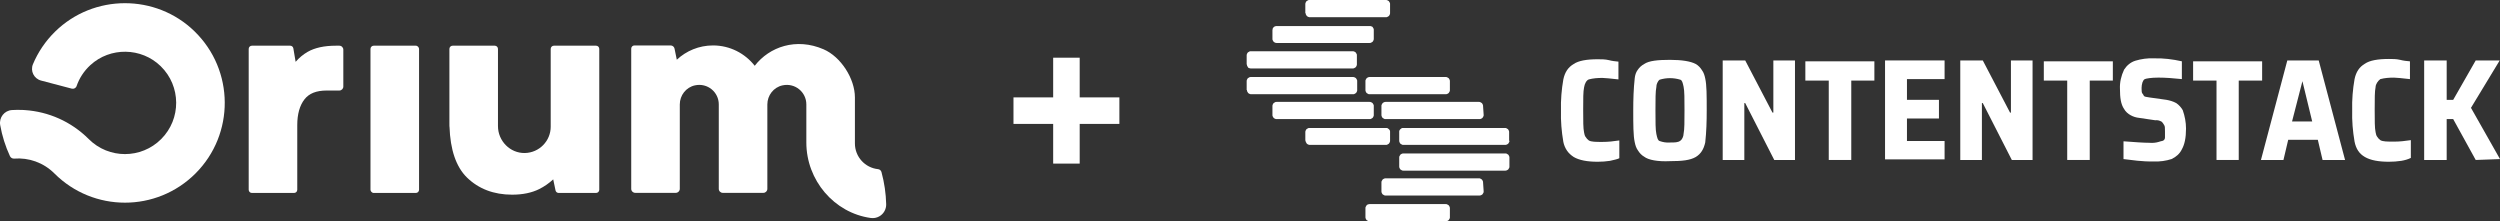 <?xml version="1.0" encoding="UTF-8"?>
<svg id="Layer_2" data-name="Layer 2" xmlns="http://www.w3.org/2000/svg" viewBox="0 0 3791.52 335.62">
  <rect x="0" y="0" width="3791.52" height="335.62" fill="#333333" stroke="none"/>
  <defs>
    <style>
      .cls-1 {
        fill: #fff;
      }
    </style>
  </defs>
  <g id="Layer_1-2" data-name="Layer 1">
    <g>
      <path class="cls-1" d="m2198.91,136.59c0,.9,0,1.8-.45,2.25-.45.9-.9,1.35-1.35,2.25-.45.45-1.35.9-2.25,1.35s-1.8.45-2.25.45h-115.46c-.9,0-1.8,0-2.25-.45-.9-.45-1.35-.9-2.25-1.35-.45-.45-.9-1.35-1.35-2.25s-.45-1.8-.45-2.25v-13.48c0-.9,0-1.8.45-2.25.45-.9.9-1.35,1.35-2.25.45-.45,1.35-.9,2.25-1.35.9-.45,1.8-.45,2.25-.45h115.46c.9,0,1.8,0,2.25.45.9.45,1.35.9,2.25,1.35.45.45.9,1.35,1.35,2.25s.45,1.8.45,2.25v13.48Z"/>
      <path class="cls-1" d="m2250.12,174.32c0,.9,0,1.8-.45,2.25-.45.9-.9,1.35-1.35,2.25-.45.45-1.35.9-2.25,1.35s-1.8.45-2.25.45h-142.41c-.9,0-1.8,0-2.25-.45-.9-.45-1.35-.9-2.25-1.35-.45-.45-.9-1.35-1.35-2.25s-.45-1.8-.45-2.25v-13.48c0-.9,0-1.8.45-2.25.45-.9.9-1.35,1.35-2.25.45-.45,1.35-.9,2.25-1.35s1.8-.45,2.25-.45h141.52c.9,0,1.8,0,2.25.45.9.45,1.35.9,2.25,1.35.45.45.9,1.35,1.35,2.25s.45,1.8.45,2.25l.9,13.48h0Z"/>
      <path class="cls-1" d="m2289.21,213.41c0,.9,0,1.8-.45,2.25-.45.9-.9,1.35-1.35,2.25-.45.45-1.35.9-2.25,1.35s-1.8.45-2.25.45h-154.54c-.9,0-1.8,0-2.25-.45-.9-.45-1.35-.9-2.25-1.35-.45-.45-.9-1.35-1.35-2.25s-.45-1.8-.45-2.25v-13.48c0-.9,0-1.8.45-2.25.45-.9.9-1.35,1.35-1.8s1.35-.9,1.8-1.35c.9-.45,1.35-.45,2.25-.45h154.54c.9,0,1.8,0,2.25.45.9.45,1.35.9,2.25,1.35.45.45.9,1.35,1.35,2.25s.45,1.8.45,2.25v13.03h.45Z"/>
      <path class="cls-1" d="m2289.21,252.49c0,.9,0,1.8-.45,2.25-.45.9-.9,1.35-1.35,2.25-.45.45-1.35.9-2.25,1.35s-1.8.45-2.25.45h-154.54c-.9,0-1.8,0-2.25-.45-.9-.45-1.35-.9-2.25-1.35-.45-.45-.9-1.35-1.35-2.25s-.45-1.8-.45-2.25v-13.48c0-.9,0-1.8.45-2.25.45-.9.9-1.35,1.35-2.25.45-.45,1.35-.9,2.25-1.35s1.8-.45,2.25-.45h154.54c.9,0,1.8,0,2.25.45.9.45,1.35.9,2.25,1.35.45.45.9,1.35,1.35,2.25s.45,1.8.45,2.25v13.48h0Z"/>
      <path class="cls-1" d="m2250.12,290.23c0,.9,0,1.8-.45,2.25-.45.9-.9,1.35-1.35,2.25-.45.45-1.35.9-2.25,1.35s-1.8.45-2.25.45h-142.41c-.9,0-1.8,0-2.25-.45-.9-.45-1.35-.9-2.25-1.35-.45-.45-.9-1.35-1.35-2.25s-.45-1.8-.45-2.25v-13.48c0-.9,0-1.8.45-2.25.45-.9.9-1.35,1.35-2.25.45-.45,1.35-.9,2.25-1.35s1.8-.45,2.25-.45h141.52c.9,0,1.8,0,2.25.45.9.45,1.35.9,2.25,1.35.45.45.9,1.35,1.35,2.25s.45,1.35.45,2.25l.9,13.48h0Z"/>
      <path class="cls-1" d="m2198.91,329.32c0,.9,0,1.8-.45,2.25-.45.9-.9,1.35-1.35,2.25-.45.45-1.35.9-2.25,1.35s-1.8.45-2.25.45h-115.46c-.9,0-1.8,0-2.25-.45-.9-.45-1.35-.9-2.25-1.35-.45-.45-.9-1.35-1.35-2.25s-.45-1.8-.45-2.25v-13.48c0-.9,0-1.8.45-2.25.45-.9.9-1.35,1.35-2.25s1.35-.9,2.25-1.35,1.8-.45,2.25-.45h115.46c.9,0,1.8,0,2.25.45.9.45,1.35.9,2.25,1.35.45.45.9,1.35,1.35,2.25s.45,1.8.45,2.25v13.48Z"/>
      <path class="cls-1" d="m1980.12,19.78c0,.9,0,1.8.45,2.25.45.9.9,1.35,1.35,2.25.45.45,1.35.9,2.25,1.35s1.8.45,2.25.45h115.46c.9,0,1.8,0,2.25-.45.9-.45,1.35-.9,2.25-1.35.45-.45.9-1.35,1.35-2.25s.45-1.8.45-2.25V6.3c0-.9,0-1.8-.45-2.25-.45-.9-.9-1.35-1.35-2.25-.45-.45-1.35-.9-2.25-1.35-.9-.45-1.8-.45-2.25-.45h-115.91c-.9,0-1.8,0-2.25.45-.9.45-1.35.9-2.25,1.35-.45.45-.9,1.35-1.35,2.25-.45.9-.45,1.8-.45,2.25v13.48h.45Z"/>
      <path class="cls-1" d="m1929.8,58.87c0,.9,0,1.8.45,2.25.45.9.9,1.35,1.35,2.25.45.45,1.35.9,2.25,1.35s1.8.45,2.25.45h141.07c.9,0,1.8,0,2.25-.45.9-.45,1.35-.9,2.25-1.35.45-.45.9-1.35,1.35-2.25s.45-1.8.45-2.25v-13.48c0-.9,0-1.8-.45-2.25-.45-.9-.9-1.35-1.35-2.25-.45-.45-1.35-.9-1.8-.9-.9-.45-1.35-.45-2.25-.45h-141.53c-.9,0-1.8,0-2.25.45-.9,0-1.35.45-2.25,1.35-.45.45-.9.9-1.35,1.8,0,.9-.45,1.8-.45,2.7v13.03h0Z"/>
      <path class="cls-1" d="m1891.17,97.95c0,.9,0,1.8.45,2.25.45.9.9,1.35,1.35,2.25.45.45.9.9,1.8.9.9.45,1.8.45,2.25.45h154.54c.9,0,1.8,0,2.25-.45.9-.45,1.35-.9,2.25-1.35.45-.45.9-1.35,1.35-2.25s.45-1.8.45-2.25v-13.48c0-.9,0-1.8-.45-2.25-.45-.9-.9-1.35-1.35-2.25-.45-.45-1.35-.9-2.25-1.35-.9-.45-1.8-.45-2.25-.45h-154.55c-.9,0-1.8,0-2.25.45-.9.45-1.35.9-2.25,1.35-.45.45-.9,1.35-1.35,2.25s-.45,1.8-.45,2.25v13.93h.46Z"/>
      <path class="cls-1" d="m1891.17,136.59c0,.9,0,1.8.45,2.25.45.9.9,1.35,1.35,2.25.45.45,1.35.9,2.25,1.35.9.45,1.8.45,2.25.45h154.54c.9,0,1.8,0,2.25-.45.9-.45,1.35-.9,2.25-1.35.45-.45.9-1.35,1.35-2.25s.45-1.35.45-2.25v-13.48c0-.9,0-1.8-.45-2.25-.45-.9-.9-1.35-1.35-2.25-.45-.45-1.35-.9-2.25-1.35-.9-.45-1.8-.45-2.25-.45h-155c-.9,0-1.8,0-2.25.45-.9.45-1.35.9-2.25,1.35-.45.45-.9,1.35-1.35,2.25s-.45,1.8-.45,2.25v13.48h.46Z"/>
      <path class="cls-1" d="m1929.8,174.32c0,.9,0,1.8.45,2.25.45.9.9,1.35,1.35,2.25.45.45,1.35.9,2.25,1.35s1.8.45,2.25.45h141.07c.9,0,1.8,0,2.25-.45.9-.45,1.35-.9,2.25-1.35.45-.45.9-1.35,1.35-2.25s.45-1.35.45-2.25v-13.48c0-.9,0-1.8-.45-2.25-.45-.9-.9-1.35-1.35-2.25-.45-.45-1.35-.9-2.25-1.35s-1.8-.45-2.25-.45h-141.08c-.9,0-1.8,0-2.25.45-.9.45-1.35.9-2.25,1.35-.45.45-.9,1.35-1.35,2.25s-.45,1.8-.45,2.25v13.48h0Z"/>
      <path class="cls-1" d="m1980.12,213.41c0,.9,0,1.8.45,2.25s.9,1.35,1.35,2.25c.45.45,1.35.9,2.25,1.35s1.8.45,2.25.45h115.46c.9,0,1.8,0,2.25-.45.9-.45,1.35-.9,2.25-1.35.45-.45.9-1.35,1.35-2.25s.45-1.8.45-2.25v-13.48c0-.9,0-1.8-.45-2.25-.45-.9-.9-1.35-1.35-1.8s-1.35-.9-1.8-1.35c-.9-.45-1.35-.45-2.25-.45h-116.36c-.9,0-1.8,0-2.25.45-.9.45-1.35.9-2.25,1.35-.45.45-.9,1.35-1.35,2.25s-.45,1.8-.45,2.25v13.03h.45,0Z"/>
      <path class="cls-1" d="m2441.51,243.96c-5.84.9-12.13,1.35-18.42,1.35-15.72,0-27.85-2.25-36.39-7.19-4.04-2.7-7.64-5.84-10.33-9.88-2.7-4.04-4.49-8.54-5.39-13.03-2.7-15.72-4.04-31.45-3.59-47.62-.45-15.72.9-31.9,3.59-47.17,2.25-10.78,7.19-18.42,15.72-23.36,7.19-4.94,19.32-7.19,36.39-7.19,5.84,0,11.23,0,17.07,1.35,4.94,1.35,9.88,1.8,14.38,2.25v26.96c-12.13-1.35-20.67-2.25-24.26-2.25-7.19,0-13.93.45-20.67,2.25-3.59,1.35-6.29,6.29-7.19,12.13-1.35,6.29-1.35,17.07-1.35,34.14s0,27.85,1.35,34.14c.45,2.25.9,4.94,2.25,6.74,1.35,2.25,3.14,4.04,4.94,5.39,3.59,2.25,10.78,2.25,20.67,2.25,8.54,0,17.07-.9,25.61-2.25v26.96c-2.25,1.35-8.54,2.7-14.38,4.04h0Z"/>
      <path class="cls-1" d="m2493.62,237.67c-4.04-2.25-7.19-5.84-9.43-9.43-2.7-3.59-4.04-8.09-4.94-12.58-2.25-9.88-2.25-26.96-2.25-48.52,0-16.17.45-32.35,2.25-48.52.45-4.49,1.8-8.99,4.49-12.58,2.7-4.04,5.84-6.74,9.88-8.99,7.19-4.94,20.67-6.29,39.09-6.29s31.45,2.25,39.09,6.29c4.04,2.25,7.19,5.84,9.43,9.43,2.7,3.59,4.04,8.09,4.94,12.58,2.25,9.88,2.25,25.61,2.25,48.52,0,16.17-.45,32.35-2.25,48.52-2.25,9.88-6.29,17.07-14.38,22.01-8.54,4.94-20.67,6.29-39.09,6.29-18.42.9-32.8-1.8-39.09-6.74h.01Zm54.81-24.25c2.25-1.35,4.94-6.29,4.94-10.78,1.35-6.29,1.35-18.42,1.35-35.49s0-29.2-1.35-35.49-2.25-9.88-4.94-10.78c-10.33-3.14-21.12-3.14-31.45,0-1.8,1.35-2.7,3.14-3.59,4.94s-1.35,4.04-1.35,6.29c-1.35,6.29-1.35,18.42-1.35,35.49s0,29.2,1.35,35.49c1.35,6.29,2.25,9.88,4.94,10.78,4.94,1.8,10.33,2.7,15.72,2.25,7.19,0,12.13,0,15.72-2.7h.01Z"/>
      <path class="cls-1" d="m2690.84,242.61l-44.03-86.26h-1.35v86.26h-32.8V91.66h34.14l41.33,79.07h1.35v-79.07h32.8v150.95h-31.45.01Z"/>
      <path class="cls-1" d="m2773.51,242.61v-120.4h-35.49v-29.2h104.68v29.2h-35.04v120.4h-34.15Z"/>
      <path class="cls-1" d="m2858.87,242.61V91.66h90.3v28.3h-57.06v31.45h48.52v28.3h-48.52v34.14h57.06v27.85h-90.3v.9h0Z"/>
      <path class="cls-1" d="m3051.15,242.61l-44.03-86.26h-1.35v86.26h-32.8V91.66h34.14l41.33,79.07h1.35v-79.07h32.8v150.95h-31.45.01Z"/>
      <path class="cls-1" d="m3135.16,242.61v-120.4h-35.49v-29.2h104.68v29.2h-35.04v120.4h-34.15Z"/>
      <path class="cls-1" d="m3220.52,241.26v-26.96c18.42,1.35,30.55,2.25,39.09,2.25,4.94.45,9.88,0,14.38-1.35,3.59-1.35,6.29-1.35,7.19-2.25.9-.45,1.35-1.35,1.8-2.25s.45-1.8.45-2.7v-8.54c0-4.94,0-8.54-1.35-9.88-.9-1.8-2.25-3.59-3.59-4.94-3.14-1.8-6.29-2.7-9.88-2.25l-24.26-3.59c-4.49-.45-8.99-1.8-13.03-4.04s-7.64-5.39-9.88-9.43c-4.94-7.19-6.29-17.07-6.29-30.55-.45-9.88,1.8-19.77,6.29-29.2,4.04-6.29,9.88-11.23,17.07-13.48,8.99-2.7,18.42-4.04,27.85-3.59,14.38-.45,28.75,1.35,42.68,4.49v26.96c-13.48-1.35-24.26-2.25-35.49-2.25s-18.42,1.35-20.67,2.25c-2.25,1.35-2.25,2.25-3.59,4.94-.9,2.7-1.35,5.84-1.35,8.54,0,3.59,0,7.19,1.35,8.54s1.35,2.25,2.25,3.59c1.35,1.35,3.59,1.35,8.54,2.25l25.61,3.59c4.94.9,9.88,2.25,14.83,4.94,4.04,2.7,7.64,6.74,9.88,10.78,3.14,8.99,4.94,18.42,4.94,27.85,0,14.38-2.25,24.26-6.29,31.45-3.14,6.74-8.99,11.68-15.72,14.83-8.54,2.7-17.52,4.04-26.96,3.59-17.97.45-33.69-2.25-45.82-3.59h-.03Z"/>
      <path class="cls-1" d="m3361.58,242.61v-120.4h-35.49v-29.2h104.68v29.2h-35.49v120.4h-33.7Z"/>
      <path class="cls-1" d="m3522.42,242.61l-7.19-30.55h-44.93l-7.19,30.55h-34.14l39.98-150.95h47.62l39.98,150.95h-34.14.01Zm-30.55-119.5l-15.72,61.1h30.55l-14.83-61.1h0Z"/>
      <path class="cls-1" d="m3641.47,243.96c-5.84.9-12.13,1.35-18.42,1.35-15.72,0-27.85-2.25-36.39-7.19s-13.48-12.13-15.72-23.36c-2.7-15.72-4.04-31.45-3.59-47.62-.45-15.72.9-31.9,3.59-47.17,2.25-10.78,7.19-18.42,15.72-23.36,7.19-4.94,19.32-7.19,36.39-7.19,5.84,0,11.23,0,17.07,1.35,4.94,1.35,9.88,1.8,14.83,2.25v26.96c-12.13-1.35-20.67-2.25-24.26-2.25-7.19,0-13.93.45-20.67,2.25-1.8,1.35-3.59,3.14-4.94,5.39s-2.25,4.49-2.25,6.74c-1.35,6.29-1.35,17.07-1.35,34.14s0,27.85,1.35,34.14c.45,2.25.9,4.94,2.25,6.74,1.35,2.25,3.14,4.04,4.94,5.39,3.59,2.25,10.78,2.25,20.67,2.25,8.54,0,17.07-.9,25.61-2.25v26.96c-4.49,2.25-9.43,3.59-14.83,4.49h0Z"/>
      <path class="cls-1" d="m3754.68,242.61l-34.14-62h-9.88v62h-34.14V91.66h34.14v59.75h9.88l34.14-59.75h36.39l-43.58,71.88,44.03,77.72-36.84,1.35h0Z"/>
    </g>
    <g>
      <rect class="cls-1" x="561.88" y="69.3" width="73.66" height="223.33" rx="4.85" ry="4.85"/>
      <path class="cls-1" d="m466.64,78.61c-6.77,3.88-12.89,8.95-18.29,15.15l-3.45-20.42c-.39-2.33-2.41-4.04-4.78-4.04h-58.1c-2.68,0-4.85,2.17-4.85,4.85v213.64c0,2.68,2.17,4.85,4.85,4.85h63.96c2.68,0,4.85-2.17,4.85-4.85v-98.07c0-16.58,3.68-29.72,10.94-39.05,7-9,18-13.37,33.63-13.37h19.22c3.35,0,6.06-2.71,6.06-6.06v-55.87c0-3.35-2.71-6.06-6.06-6.06h-5.25c-17.58,0-31.96,3.13-42.73,9.31Z"/>
      <path class="cls-1" d="m835.21,192.08c0,21.82-17.48,39.56-39.21,39.98-22.42.43-40.77-18.35-40.77-40.77v-14.7s0-102.44,0-102.44c0-2.68-2.17-4.85-4.85-4.85h-63.96c-2.68,0-4.85,2.17-4.85,4.85v109.85l.03,7.86h.12c1.13,35.33,10.06,61.37,26.57,77.44,17.68,17.21,40.69,25.94,68.38,25.94,16.01,0,29.85-2.86,41.12-8.5,7.71-3.85,14.81-8.79,21.22-14.73l3.51,16.76c.47,2.24,2.45,3.85,4.74,3.85h56.75c2.68,0,4.85-2.17,4.85-4.85V74.14c0-2.68-2.17-4.85-4.85-4.85h-63.96c-2.68,0-4.85,2.17-4.85,4.85v117.93Z"/>
      <path class="cls-1" d="m1333.37,328.24c6.73-3.7,10.81-10.85,10.62-18.53-.4-16.2-2.73-32.55-7.13-48.73-.65-2.4-2.7-4.17-5.16-4.43-19.73-2.03-35.13-18.7-35.13-38.97v-69.73c0-28.63-21.31-61.78-47.59-73.12-41.51-17.91-82.03-3.83-104.35,25.03-14.75-18.75-37.51-30.85-63.22-30.85-21.25,0-40.57,8.23-54.97,21.67l-3.43-16.82c-.57-2.82-3.06-4.85-5.94-4.85h-54.9c-2.68,0-4.85,2.17-4.85,4.85v212.64c0,3.35,2.71,6.06,6.06,6.06h61.54c3.35,0,6.06-2.71,6.06-6.06v-127.98c0-13.81,9.45-26.04,22.95-28.96,19.21-4.16,36.18,10.36,36.18,28.85h0v15.74s0,112.36,0,112.36c0,3.35,2.71,6.06,6.06,6.06h61.54c3.35,0,6.06-2.71,6.06-6.06v-127.98c0-13.81,9.45-26.04,22.95-28.96,19.21-4.16,36.18,10.36,36.18,28.85h0v15.74s0,42.04,0,42.04c0,57.3,42.2,106.78,97.65,114.48,4.41.61,8.91-.19,12.81-2.33h0Z"/>
      <path class="cls-1" d="m294.99,47.47c-58.65-57.03-153.04-56.8-211.44.49-14.85,14.57-26.04,31.43-33.59,49.45-4.29,10.24,1.53,21.92,12.27,24.75l46.61,12.27c3.07.81,6.27-.86,7.31-3.87,4.06-11.76,11.01-22.73,20.89-31.81,30.14-27.69,77.36-26.95,106.67,1.62,31.06,30.27,31.31,79.99.73,110.56-30.33,30.33-79.51,30.33-109.84,0-26.86-26.86-61.31-41.51-96.45-43.95-.93-.06-1.87-.12-2.8-.17-.31-.02-.63-.04-.94-.05-5.42-.24-10.84-.19-16.26.14-11.56.72-19.86,11.39-17.85,22.8,2.92,16.52,7.95,32.3,14.8,47.08,1.15,2.48,3.71,3.96,6.44,3.75,21.84-1.69,44.25,5.8,60.96,22.5h0c59.1,59.1,154.93,59.1,214.04,0,59.62-59.62,59.1-156.59-1.55-215.56Z"/>
    </g>
    <polygon class="cls-1" points="1697.66 147.7 1637.46 147.7 1637.46 87.51 1597.25 87.51 1597.25 147.7 1537.05 147.7 1537.05 187.92 1597.25 187.92 1597.25 248.11 1637.46 248.11 1637.46 187.92 1697.66 187.92 1697.66 147.7"/>
  </g>
</svg>